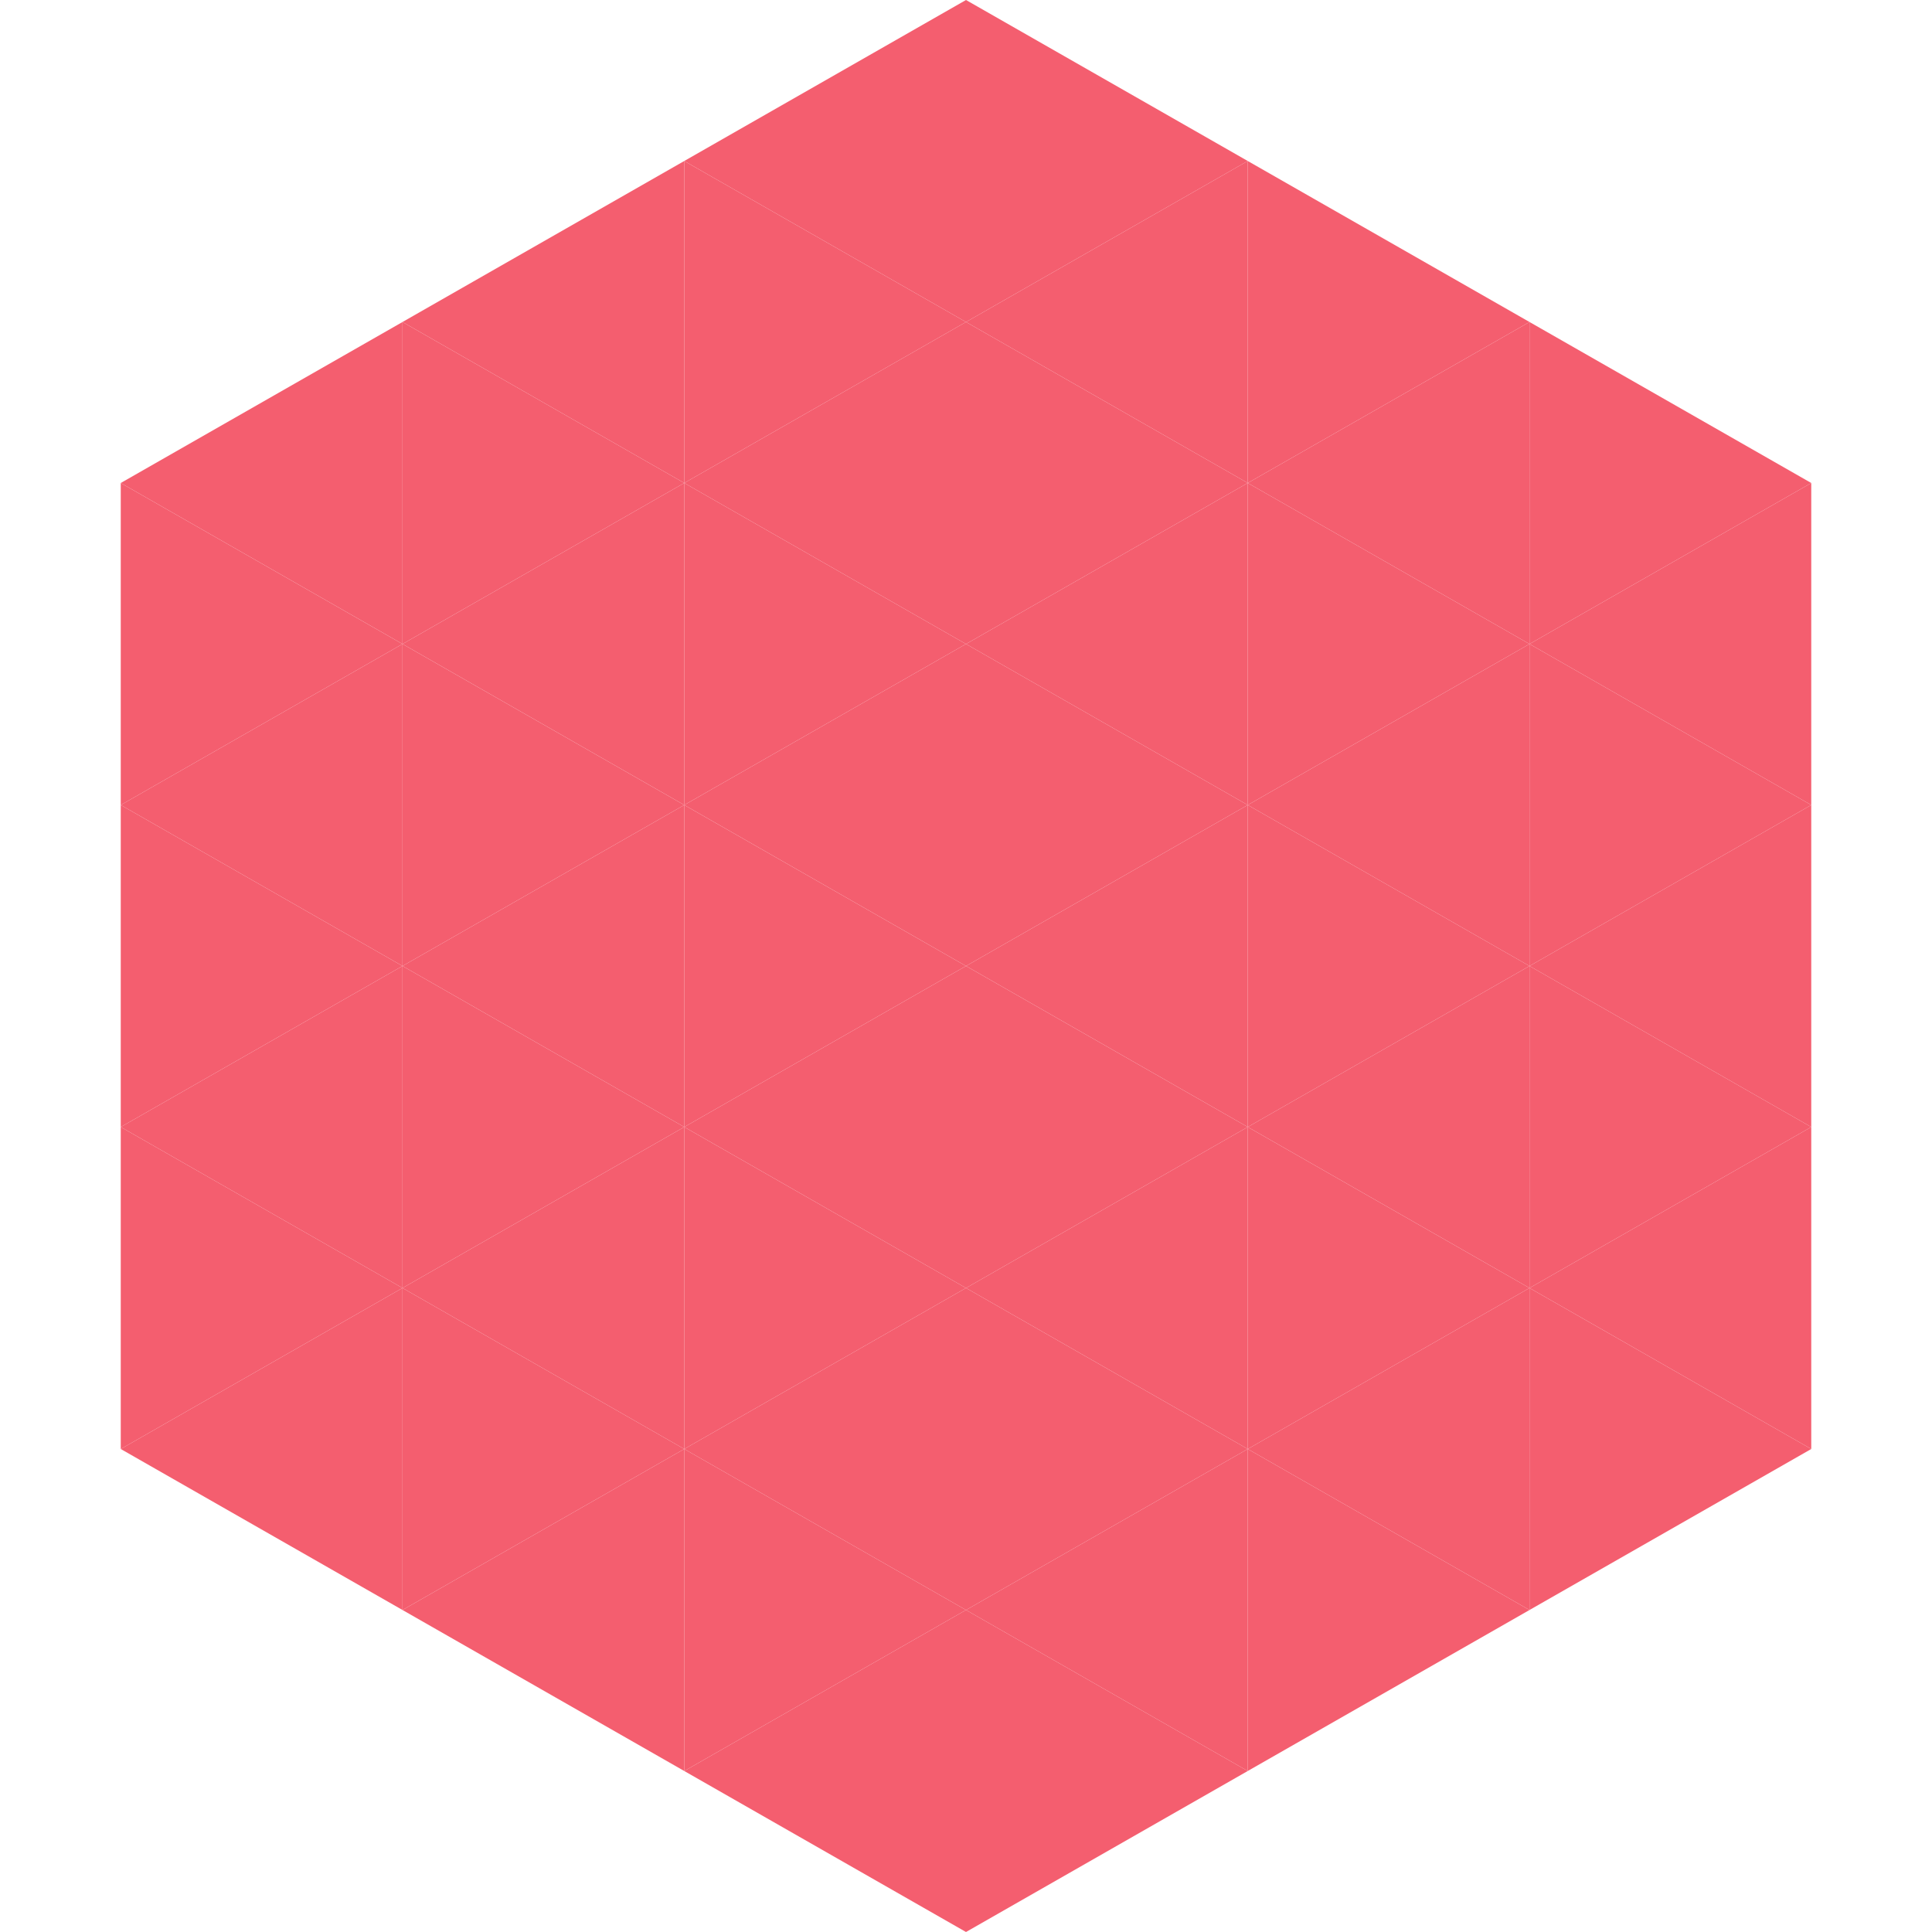 <?xml version="1.0"?>
<!-- Generated by SVGo -->
<svg width="240" height="240"
     xmlns="http://www.w3.org/2000/svg"
     xmlns:xlink="http://www.w3.org/1999/xlink">
<polygon points="50,40 15,60 50,80" style="fill:rgb(244,94,111)" />
<polygon points="190,40 225,60 190,80" style="fill:rgb(244,94,111)" />
<polygon points="15,60 50,80 15,100" style="fill:rgb(244,94,111)" />
<polygon points="225,60 190,80 225,100" style="fill:rgb(244,94,111)" />
<polygon points="50,80 15,100 50,120" style="fill:rgb(244,94,111)" />
<polygon points="190,80 225,100 190,120" style="fill:rgb(244,94,111)" />
<polygon points="15,100 50,120 15,140" style="fill:rgb(244,94,111)" />
<polygon points="225,100 190,120 225,140" style="fill:rgb(244,94,111)" />
<polygon points="50,120 15,140 50,160" style="fill:rgb(244,94,111)" />
<polygon points="190,120 225,140 190,160" style="fill:rgb(244,94,111)" />
<polygon points="15,140 50,160 15,180" style="fill:rgb(244,94,111)" />
<polygon points="225,140 190,160 225,180" style="fill:rgb(244,94,111)" />
<polygon points="50,160 15,180 50,200" style="fill:rgb(244,94,111)" />
<polygon points="190,160 225,180 190,200" style="fill:rgb(244,94,111)" />
<polygon points="15,180 50,200 15,220" style="fill:rgb(255,255,255); fill-opacity:0" />
<polygon points="225,180 190,200 225,220" style="fill:rgb(255,255,255); fill-opacity:0" />
<polygon points="50,0 85,20 50,40" style="fill:rgb(255,255,255); fill-opacity:0" />
<polygon points="190,0 155,20 190,40" style="fill:rgb(255,255,255); fill-opacity:0" />
<polygon points="85,20 50,40 85,60" style="fill:rgb(244,94,111)" />
<polygon points="155,20 190,40 155,60" style="fill:rgb(244,94,111)" />
<polygon points="50,40 85,60 50,80" style="fill:rgb(244,94,111)" />
<polygon points="190,40 155,60 190,80" style="fill:rgb(244,94,111)" />
<polygon points="85,60 50,80 85,100" style="fill:rgb(244,94,111)" />
<polygon points="155,60 190,80 155,100" style="fill:rgb(244,94,111)" />
<polygon points="50,80 85,100 50,120" style="fill:rgb(244,94,111)" />
<polygon points="190,80 155,100 190,120" style="fill:rgb(244,94,111)" />
<polygon points="85,100 50,120 85,140" style="fill:rgb(244,94,111)" />
<polygon points="155,100 190,120 155,140" style="fill:rgb(244,94,111)" />
<polygon points="50,120 85,140 50,160" style="fill:rgb(244,94,111)" />
<polygon points="190,120 155,140 190,160" style="fill:rgb(244,94,111)" />
<polygon points="85,140 50,160 85,180" style="fill:rgb(244,94,111)" />
<polygon points="155,140 190,160 155,180" style="fill:rgb(244,94,111)" />
<polygon points="50,160 85,180 50,200" style="fill:rgb(244,94,111)" />
<polygon points="190,160 155,180 190,200" style="fill:rgb(244,94,111)" />
<polygon points="85,180 50,200 85,220" style="fill:rgb(244,94,111)" />
<polygon points="155,180 190,200 155,220" style="fill:rgb(244,94,111)" />
<polygon points="120,0 85,20 120,40" style="fill:rgb(244,94,111)" />
<polygon points="120,0 155,20 120,40" style="fill:rgb(244,94,111)" />
<polygon points="85,20 120,40 85,60" style="fill:rgb(244,94,111)" />
<polygon points="155,20 120,40 155,60" style="fill:rgb(244,94,111)" />
<polygon points="120,40 85,60 120,80" style="fill:rgb(244,94,111)" />
<polygon points="120,40 155,60 120,80" style="fill:rgb(244,94,111)" />
<polygon points="85,60 120,80 85,100" style="fill:rgb(244,94,111)" />
<polygon points="155,60 120,80 155,100" style="fill:rgb(244,94,111)" />
<polygon points="120,80 85,100 120,120" style="fill:rgb(244,94,111)" />
<polygon points="120,80 155,100 120,120" style="fill:rgb(244,94,111)" />
<polygon points="85,100 120,120 85,140" style="fill:rgb(244,94,111)" />
<polygon points="155,100 120,120 155,140" style="fill:rgb(244,94,111)" />
<polygon points="120,120 85,140 120,160" style="fill:rgb(244,94,111)" />
<polygon points="120,120 155,140 120,160" style="fill:rgb(244,94,111)" />
<polygon points="85,140 120,160 85,180" style="fill:rgb(244,94,111)" />
<polygon points="155,140 120,160 155,180" style="fill:rgb(244,94,111)" />
<polygon points="120,160 85,180 120,200" style="fill:rgb(244,94,111)" />
<polygon points="120,160 155,180 120,200" style="fill:rgb(244,94,111)" />
<polygon points="85,180 120,200 85,220" style="fill:rgb(244,94,111)" />
<polygon points="155,180 120,200 155,220" style="fill:rgb(244,94,111)" />
<polygon points="120,200 85,220 120,240" style="fill:rgb(244,94,111)" />
<polygon points="120,200 155,220 120,240" style="fill:rgb(244,94,111)" />
<polygon points="85,220 120,240 85,260" style="fill:rgb(255,255,255); fill-opacity:0" />
<polygon points="155,220 120,240 155,260" style="fill:rgb(255,255,255); fill-opacity:0" />
</svg>
